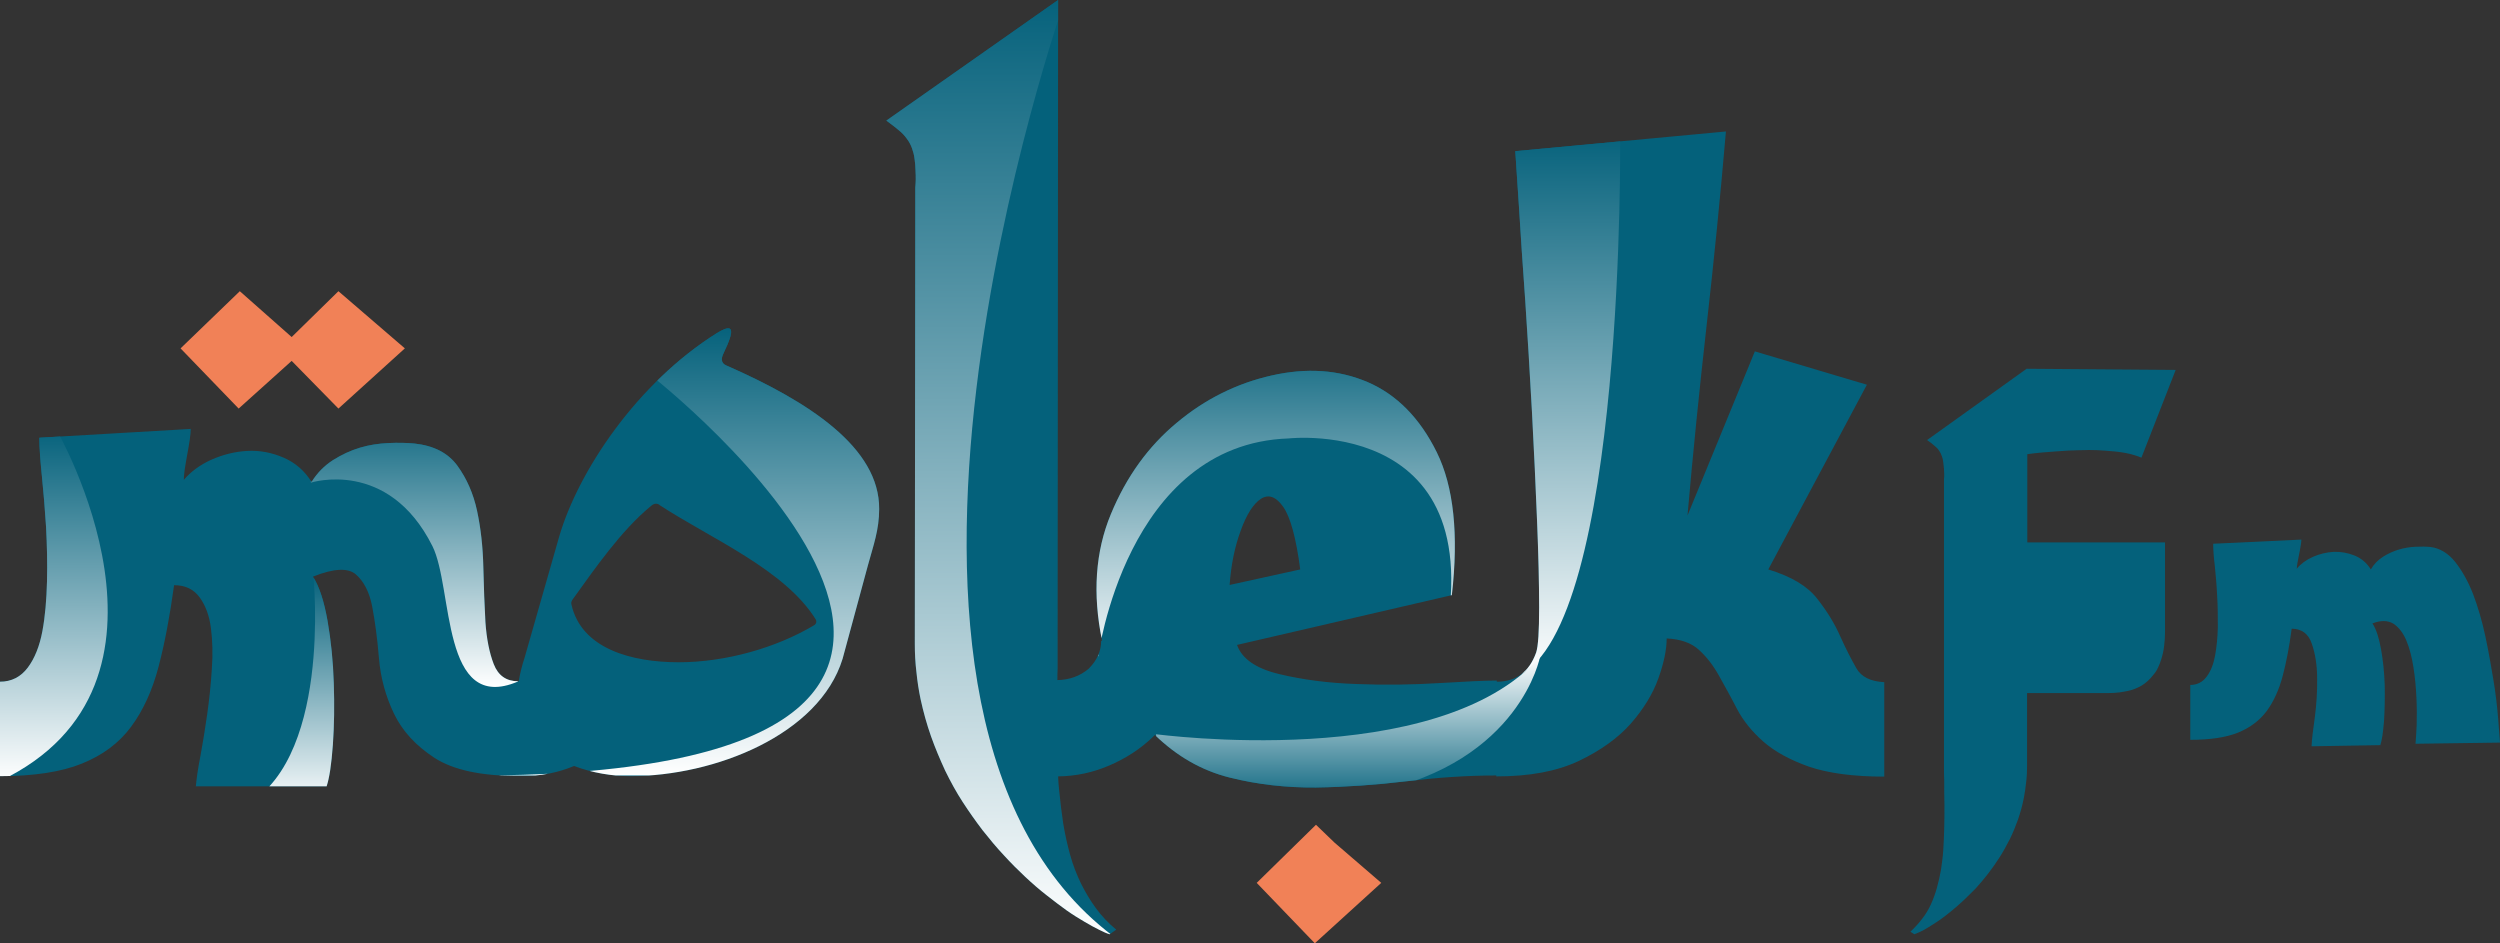 <?xml version="1.0" encoding="utf-8"?>
<!-- Generator: Adobe Illustrator 26.0.1, SVG Export Plug-In . SVG Version: 6.00 Build 0)  -->
<svg version="1.1" id="Layer_1" xmlns="http://www.w3.org/2000/svg" xmlns:xlink="http://www.w3.org/1999/xlink" x="0px" y="0px"
	 viewBox="0 0 1080 407.5" style="enable-background:new 0 0 1080 407.5;" xml:space="preserve">
<rect x="0" y="0" width="1080" height="407.5" fill="#333333" stroke="none"/>
<style type="text/css">
	.st0{fill:#04617B;}
	.st1{fill:#F18157;}
	
		.st2{clip-path:url(#SVGID_00000110451471305178894500000013568746622874979997_);fill:url(#SVGID_00000168797777028374238220000009887973730317970366_);}
	
		.st3{clip-path:url(#SVGID_00000110451471305178894500000013568746622874979997_);fill:url(#SVGID_00000124843095164888916510000007226306970131242372_);}
	
		.st4{clip-path:url(#SVGID_00000110451471305178894500000013568746622874979997_);fill:url(#SVGID_00000016796597979255894600000008290581454232644241_);}
	
		.st5{clip-path:url(#SVGID_00000110451471305178894500000013568746622874979997_);fill:url(#SVGID_00000100345332024034634810000006651828294571726252_);}
	
		.st6{clip-path:url(#SVGID_00000006674082407454269550000012479569912083414154_);fill:url(#SVGID_00000173866399897487339260000000088242928871242121_);}
	
		.st7{clip-path:url(#SVGID_00000006674082407454269550000012479569912083414154_);fill:url(#SVGID_00000053513554179528664420000005639638512026985603_);}
	
		.st8{clip-path:url(#SVGID_00000006674082407454269550000012479569912083414154_);fill:url(#SVGID_00000054265755677688456810000009575734066463886516_);}
	
		.st9{clip-path:url(#SVGID_00000006674082407454269550000012479569912083414154_);fill:url(#SVGID_00000000935189730638514890000016458682633825292166_);}
</style>
<g>
	<g>
		<g>
			<path class="st0" d="M888.3,195c4-0.3,7.2-0.5,9.4-0.5c2.2,0,3.8-0.1,4.6-0.1c2.5,0,5,0.1,7.4,0.3c3.1,0.2,6,0.5,8.6,1
				c2.6,0.5,4.9,1.2,6.8,2l14.8-37.9l-64.4-0.5l-43,30.8c1.2,0.8,2.2,1.6,3.1,2.4c0.9,0.7,1.6,1.4,2.1,2.2c0.5,0.7,0.9,1.5,1.2,2.4
				c0.3,0.8,0.5,1.7,0.6,2.7c0.1,0.9,0.2,1.8,0.3,2.7c0,0.9,0.1,1.7,0.1,2.4c0,0.7,0,1.4-0.1,2.2v124.4c0,1.9,0,3.7,0.1,5.6
				c0,3.6,0,7.2,0.1,10.7c0,3.5,0,6.8-0.1,10.1c-0.1,3.2-0.2,6.3-0.4,9.3c-0.2,3-0.6,5.8-1,8.6c-0.5,2.8-1.1,5.4-1.8,7.9
				c-0.7,2.5-1.6,4.9-2.6,7.1c-1,2.2-2.3,4.3-3.8,6.2c-1.5,2-3.2,3.8-5,5.5l1.7,1.1c0.7-0.3,1.5-0.6,2.6-1.1c1.1-0.5,2.3-1.2,3.6-2
				c1.4-0.8,2.8-1.8,4.5-2.9c1.6-1.1,3.3-2.4,5-3.8c1.7-1.4,3.5-2.9,5.3-4.6c1.8-1.7,3.6-3.5,5.5-5.4c1.8-2,3.6-4.1,5.3-6.3
				c1.7-2.2,3.4-4.6,5-7.1c1.6-2.5,3-5.1,4.4-7.8c1.4-2.8,2.5-5.6,3.6-8.6c1-3,1.9-6.1,2.5-9.3c0.4-2.2,0.8-4.5,1-6.8
				c0.3-2.3,0.4-4.7,0.4-7.1v-31.4h35c1.8,0,3.4-0.1,5-0.3c1.5-0.2,2.9-0.5,4.3-0.8c1.3-0.3,2.5-0.8,3.6-1.3c1.1-0.5,2.1-1.1,3-1.8
				c0.9-0.7,1.7-1.4,2.4-2.2c0.7-0.8,1.4-1.6,2-2.4c0.6-0.8,1.1-1.7,1.5-2.7c0.4-0.9,0.8-1.9,1.1-2.9c0.3-1,0.6-2,0.8-2.9
				c0.2-1,0.4-2,0.5-3c0.1-1,0.2-2,0.3-3.1c0-1,0.1-2,0.1-3.1v-38.6h-59.5v-38.1C880,195.6,884.2,195.3,888.3,195z"/>
			<g>
				<path class="st0" d="M1043.5,321.3l36.5-0.5c-0.2-2.1-0.4-5.6-0.8-10.4c-0.4-4.9-1-10.3-2-16.4c-1-6.1-2.1-12.4-3.5-19
					c-1.4-6.6-3.2-12.7-5.3-18.3c-2.2-5.6-4.8-10.2-7.8-14c-3-3.7-6.6-5.9-10.6-6.4c-1.9-0.2-4.1-0.2-6.5-0.1
					c-2.4,0.1-4.8,0.5-7.2,1.2c-2.3,0.7-4.6,1.7-6.8,3.1c-2.2,1.4-4,3.2-5.3,5.5c-1.7-2.8-4.1-4.8-7-6c-3-1.2-6-1.7-9.1-1.6
					c-3.1,0.2-6.1,0.9-9,2.2c-2.9,1.3-5.2,3-6.9,5.1c0-0.5,0.1-1.3,0.3-2.5c0.2-1.1,0.4-2.3,0.7-3.7c0.3-1.3,0.5-2.6,0.7-3.8
					c0.2-1.2,0.3-2.1,0.3-2.6l-38.1,1.8c0,2.4,0.2,5.7,0.7,9.6c0.4,4,0.8,8.3,1,12.8c0.3,4.5,0.3,9,0.3,13.6
					c-0.1,4.5-0.5,8.6-1.2,12.4c-0.7,3.7-1.9,6.8-3.7,9.1c-1.7,2.3-4.1,3.5-7,3.5v23.7c8.5,0,15.4-1,20.6-3.1
					c5.2-2.1,9.3-5.2,12.4-9.3c3-4.1,5.3-9.1,6.9-15.1c1.6-6,2.9-12.8,3.9-20.5c4.3,0,7.3,2.2,8.7,6.5c1.5,4.3,2.3,9.3,2.3,15
					c0.1,5.7-0.3,11.3-1,16.8c-0.8,5.6-1.3,9.7-1.4,12.5l29.7-0.5c0.7-2.1,1.2-5.6,1.6-10.4c0.3-4.9,0.4-10,0.3-15.5
					c-0.2-5.5-0.7-10.7-1.6-15.6c-0.9-5-2.1-8.6-3.7-11.1c3.7-1.4,6.6-1.3,9,0.1c2.3,1.5,4.2,3.9,5.6,7.2c1.4,3.3,2.4,7.2,3.1,11.6
					c0.7,4.4,1.1,8.8,1.3,13.2c0.2,4.3,0.2,8.3,0.1,11.9C1043.8,316.9,1043.7,319.6,1043.5,321.3z"/>
				<path class="st0" d="M313.6,157.8c-2.1-1-2.1-2.8-1.2-4.8c2.7-5.7,5-11.2,2.1-11.2c-1,0.1-2.5,0.7-4.8,2.1
					c-34.7,21.7-59.9,59.8-68.1,87.8l-15,52.5c-1.2,3.6-2,7-2.5,10.1l-0.3,0.1v-0.1c-5.1,0-8.6-2.5-10.5-7.4
					c-1.9-4.9-3.1-11-3.6-18.2c-0.4-7.2-0.7-15.1-0.9-23.8c-0.2-8.7-1.1-16.7-2.7-24.2c-1.6-7.5-4.5-14-8.5-19.5
					c-4-5.5-10.2-8.7-18.6-9.6c-3.3-0.3-7-0.4-11.2-0.2c-4.2,0.2-8.3,0.8-12.3,2c-4,1.2-7.9,3-11.7,5.4c-3.7,2.4-6.8,5.5-9.2,9.4
					c-3-4.8-7-8.3-12.1-10.5c-5.1-2.2-10.3-3.2-15.7-2.9c-5.4,0.3-10.5,1.6-15.5,3.8c-4.9,2.2-8.9,5.2-11.9,8.7
					c0-0.9,0.1-2.4,0.4-4.5c0.3-2.1,0.7-4.3,1.1-6.5c0.4-2.2,0.8-4.4,1.1-6.5c0.3-2.1,0.4-3.6,0.4-4.5L17,189.1
					c0,4.2,0.4,9.7,1.1,16.6c0.7,6.9,1.3,14.2,1.8,22c0.4,7.8,0.6,15.6,0.4,23.5c-0.2,7.9-0.8,15.1-2,21.5
					c-1.2,6.4-3.3,11.7-6.3,15.7c-3,4-7,6.1-12.1,6.1v40.8c14.6,0,26.5-1.8,35.4-5.4c9-3.6,16.1-8.9,21.3-15.9
					c5.2-7,9.2-15.7,11.9-26c2.7-10.3,4.9-22,6.7-35.2c4.8,0,8.4,1.7,11,5.2c2.5,3.4,4.2,7.8,4.9,13.2c0.7,5.4,0.9,11.4,0.4,17.9
					c-0.4,6.6-1.1,13.1-2,19.5c-0.9,6.4-1.9,12.4-2.9,17.9c-1.1,5.5-1.7,9.9-2,13.2h56.5c1.2-3.6,2.1-9.6,2.7-17.9
					c0.6-8.4,0.7-17.3,0.4-26.7c-0.3-9.4-1.2-18.4-2.7-26.9c-1.5-8.5-3.6-14.9-6.3-19.1c9-3.6,15.2-3.9,18.6-0.9
					c3.4,3,5.8,7.6,7,13.9c1.2,6.3,2.2,13.7,2.9,22.2c0.7,8.5,2.9,16.5,6.5,24c3.6,7.5,9.4,13.8,17.5,19.1c8.1,5.2,20,7.8,35.9,7.8
					v0c10,0.4,18.2-1.7,24.4-4.3c7.8,3,16.5,4.4,24.2,4.4c36.6,0,81.7-17.9,91.8-50.7l11-40.6c2.3-8.4,4.8-15.1,4.8-24.1
					C380,193.4,349.5,173.5,313.6,157.8z M351.7,270.1c-16.4,9.8-38.3,16-58.5,16c-20.3,0-42.2-5.8-46.4-25.2
					c-0.1-0.7,0.2-1.5,0.7-2.1c9.3-12.9,20.7-29.5,33.7-40.2c0.8-0.7,1.5-1,2.2-1c0.6,0,1.2,0.2,1.7,0.7
					c21.9,14.3,54,27.8,67.3,49.3C352.9,268.5,352.6,269.6,351.7,270.1z"/>
				<path class="st0" d="M801.9,288.6c-2.2-3.9-4.6-8.5-7-13.9c-2.4-5.4-5.7-10.8-9.9-16.1c-4.2-5.4-11.2-9.6-21.1-12.6l42.6-79.8
					l-48.4-14.4L729,222.7c2.4-27.5,5.2-55,8.3-82.5c3.1-27.5,5.9-55.3,8.3-83.4l-91,8.5c0.3,4.5,0.8,12.6,1.6,24.2
					c0.7,11.7,1.6,25.1,2.7,40.4c1,15.2,2,31.2,2.9,48c0.9,16.7,1.6,32.4,2.2,47.1c0.6,14.7,0.9,27.1,0.9,37.4
					c0,10.3-0.4,16.8-1.3,19.5c-3,8.4-8.7,12.6-17,12.6V294c-5.1,0-13.4,0.4-24.9,1.1c-11.5,0.7-23.4,0.9-35.7,0.4
					c-12.3-0.4-23.4-1.9-33.4-4.3c-10-2.4-16.1-6.6-18.2-12.6l92.8-21.5c3-26.3,0.8-46.9-6.5-61.7c-7.3-14.8-17.3-24.9-29.8-30.3
					c-12.6-5.4-26.4-6.3-41.5-2.9c-15.1,3.4-28.8,10.2-41,20.4c-12.3,10.2-21.8,23.3-28.5,39.5c-6.7,16.1-8,34.4-3.8,54.7h-0.4
					c0,4.5-1.8,8.5-5.4,12.1c-3.8,3.2-8.3,4.8-13.5,4.9c0-1.6,0-3.3,0.1-4.9v-9.6L457.1,0l-74.2,52.1c2,1.5,3.8,2.8,5.3,4.1
					c1.5,1.2,2.7,2.5,3.6,3.8c1,1.3,1.7,2.7,2.2,4.1c0.5,1.4,0.9,2.9,1.1,4.6c0.2,1.7,0.4,3.3,0.4,4.8c0.1,1.5,0.1,2.9,0.1,4.1
					c0,1-0.1,2.2-0.2,3.5v6.8l-0.2,190.3c0,4.1,0.2,8.1,0.7,12.2c0.4,4,1,7.9,1.8,11.7c1.2,5.5,2.7,10.9,4.5,16
					c1.8,5.1,3.9,10,6.1,14.8c2.3,4.7,4.8,9.3,7.6,13.6c2.8,4.3,5.7,8.4,8.6,12.2c3,3.8,6,7.4,9.1,10.7c3.1,3.4,6.2,6.5,9.3,9.4
					c3.1,2.9,6.2,5.6,9.3,8s5.9,4.6,8.6,6.5c2.7,1.9,5.3,3.5,7.7,4.9c2.4,1.4,4.5,2.6,6.4,3.5c1.8,0.9,3.3,1.6,4.5,1.9l2.8-2
					c-3.4-2.8-6.3-5.9-8.8-9.3c-2.5-3.4-4.6-7-6.5-10.8c-1.8-3.8-3.4-7.8-4.6-12.2c-1.2-4.3-2.2-8.8-3-13.6
					c-0.7-4.7-1.3-9.7-1.8-14.8c-0.2-1.8-0.3-3.6-0.4-5.5c7.8-0.1,15.1-1.7,22.1-4.7c7.2-3.1,13.5-7.2,18.8-12.3l0.9-0.9
					c9.6,9.3,20.3,15.4,32.3,18.4c12,3,24.4,4.4,37.2,4.3c12.9-0.2,25.9-1.1,39.2-2.7c13.3-1.6,26.2-2.5,38.8-2.5v0.4
					c14.4,0,26.2-2.2,35.7-6.7c9.4-4.5,16.9-9.9,22.4-16.1c5.5-6.3,9.5-12.8,11.9-19.5c2.4-6.7,3.6-12.5,3.6-17.3
					c6,0.3,10.6,1.9,13.9,4.9c3.3,3,6.2,6.7,8.7,11.2c2.5,4.5,5.2,9.3,7.8,14.4c2.7,5.1,6.5,9.8,11.4,14.1
					c4.9,4.3,11.5,7.9,19.7,10.8c8.2,2.8,19.1,4.3,32.5,4.3v-40.8C808.2,294.4,804.1,292.5,801.9,288.6z M536,229.2
					c2.5-7,5.5-11.6,8.7-13.7c3.3-2.1,6.5-1,9.6,3.4c3.1,4.3,5.6,13.4,7.4,27.1l-30.5,6.7C531.8,244.1,533.4,236.2,536,229.2z"/>
			</g>
		</g>
		<polygon class="st1" points="174.9,150.5 146.2,176.5 126,155.9 103.1,176.5 78,150.5 103.6,125.8 126,145.6 146.2,125.8 		"/>
		<polygon class="st1" points="576.5,364 596.7,381.4 568,407.5 542.9,381.4 568.5,356.3 		"/>
	</g>
	<g>
		<defs>
			<path id="SVGID_1_" d="M313.6,157.8c-2.1-1-2.1-2.8-1.2-4.8c2.7-5.7,5-11.2,2.1-11.2c-1,0.1-2.5,0.7-4.8,2.1
				c-34.7,21.7-59.9,59.8-68.1,87.8l-15,52.5c-1.2,3.6-2,7-2.5,10.1l-0.3,0.1v-0.1c-5.1,0-8.6-2.5-10.5-7.4
				c-1.9-4.9-3.1-11-3.6-18.2c-0.4-7.2-0.7-15.1-0.9-23.8c-0.2-8.7-1.1-16.7-2.7-24.2c-1.6-7.5-4.5-14-8.5-19.5
				c-4-5.5-10.2-8.7-18.6-9.6c-3.3-0.3-7-0.4-11.2-0.2c-4.2,0.2-8.3,0.8-12.3,2c-4,1.2-7.9,3-11.7,5.4c-3.7,2.4-6.8,5.5-9.2,9.4
				c-3-4.8-7-8.3-12.1-10.5c-5.1-2.2-10.3-3.2-15.7-2.9c-5.4,0.3-10.5,1.6-15.5,3.8c-4.9,2.2-8.9,5.2-11.9,8.7
				c0-0.9,0.1-2.4,0.4-4.5c0.3-2.1,0.7-4.3,1.1-6.5c0.4-2.2,0.8-4.4,1.1-6.5c0.3-2.1,0.4-3.6,0.4-4.5L17,189.1
				c0,4.2,0.4,9.7,1.1,16.6c0.7,6.9,1.3,14.2,1.8,22c0.4,7.8,0.6,15.6,0.4,23.5c-0.2,7.9-0.8,15.1-2,21.5
				c-1.2,6.4-3.3,11.7-6.3,15.7c-3,4-7,6.1-12.1,6.1v40.8c14.6,0,26.5-1.8,35.4-5.4c9-3.6,16.1-8.9,21.3-15.9
				c5.2-7,9.2-15.7,11.9-26c2.7-10.3,4.9-22,6.7-35.2c4.8,0,8.4,1.7,11,5.2c2.5,3.4,4.2,7.8,4.9,13.2c0.7,5.4,0.9,11.4,0.4,17.9
				c-0.4,6.6-1.1,13.1-2,19.5c-0.9,6.4-1.9,12.4-2.9,17.9c-1.1,5.5-1.7,9.9-2,13.2h56.5c1.2-3.6,2.1-9.6,2.7-17.9
				c0.6-8.4,0.7-17.3,0.4-26.7c-0.3-9.4-1.2-18.4-2.7-26.9c-1.5-8.5-3.6-14.9-6.3-19.1c9-3.6,15.2-3.9,18.6-0.9
				c3.4,3,5.8,7.6,7,13.9c1.2,6.3,2.2,13.7,2.9,22.2c0.7,8.5,2.9,16.5,6.5,24c3.6,7.5,9.4,13.8,17.5,19.1c8.1,5.2,20,7.8,35.9,7.8v0
				c10,0.4,18.2-1.7,24.4-4.3c7.8,3,16.5,4.4,24.2,4.4c36.6,0,81.7-17.9,91.8-50.7l11-40.6c2.3-8.4,4.8-15.1,4.8-24.1
				C380,193.4,349.5,173.5,313.6,157.8z"/>
		</defs>
		<clipPath id="SVGID_00000011032650475095503120000006098554559493716370_">
			<use xlink:href="#SVGID_1_"  style="overflow:visible;"/>
		</clipPath>
		
			<linearGradient id="SVGID_00000088816697609847520270000010497364348203555747_" gradientUnits="userSpaceOnUse" x1="23.26" y1="337.384" x2="23.26" y2="185.826">
			<stop  offset="0" style="stop-color:#FFFFFF"/>
			<stop  offset="1" style="stop-color:#06627C"/>
		</linearGradient>
		
			<path style="clip-path:url(#SVGID_00000011032650475095503120000006098554559493716370_);fill:url(#SVGID_00000088816697609847520270000010497364348203555747_);" d="
			M0,185.8h24.5c0,0,63.2,109.8-24.5,151.6V185.8z"/>
		
			<linearGradient id="SVGID_00000036941401391656609830000017385475595936235141_" gradientUnits="userSpaceOnUse" x1="296.553" y1="334.997" x2="296.553" y2="141.867">
			<stop  offset="0" style="stop-color:#FFFFFF"/>
			<stop  offset="1" style="stop-color:#06627C"/>
		</linearGradient>
		
			<path style="clip-path:url(#SVGID_00000011032650475095503120000006098554559493716370_);fill:url(#SVGID_00000036941401391656609830000017385475595936235141_);" d="
			M281,162c0,0,217.2,169.5-68,173h167.1V141.9H252.4L281,162z"/>
		
			<linearGradient id="SVGID_00000016796069648271350930000003927323751271634110_" gradientUnits="userSpaceOnUse" x1="128.619" y1="349.317" x2="128.619" y2="249.074">
			<stop  offset="0" style="stop-color:#FFFFFF"/>
			<stop  offset="1" style="stop-color:#06627C"/>
		</linearGradient>
		
			<path style="clip-path:url(#SVGID_00000011032650475095503120000006098554559493716370_);fill:url(#SVGID_00000016796069648271350930000003927323751271634110_);" d="
			M135.4,249.1c0,0,8.4,82.3-32.2,100.2h50.1C153.3,349.3,159.3,268.2,135.4,249.1z"/>
		
			<linearGradient id="SVGID_00000019663410411326216080000006438889565388330942_" gradientUnits="userSpaceOnUse" x1="180.796" y1="296.788" x2="180.796" y2="175.085">
			<stop  offset="0" style="stop-color:#FFFFFF"/>
			<stop  offset="1" style="stop-color:#06627C"/>
		</linearGradient>
		
			<path style="clip-path:url(#SVGID_00000011032650475095503120000006098554559493716370_);fill:url(#SVGID_00000019663410411326216080000006438889565388330942_);" d="
			M134.3,196.6v11.9c0,0,33.4-10.7,52.5,27.4c9.1,18.2,3.6,72.8,37,58.5l3.6-119.3L134.3,196.6z"/>
	</g>
	<g>
		<defs>
			<path id="SVGID_00000014630281611435481270000005975445497089158785_" d="M801.9,288.6c-2.2-3.9-4.6-8.5-7-13.9
				c-2.4-5.4-5.7-10.8-9.9-16.1c-4.2-5.4-11.2-9.6-21.1-12.6l42.6-79.8l-48.4-14.4L729,222.7c2.4-27.5,5.2-55,8.3-82.5
				c3.1-27.5,5.9-55.3,8.3-83.4l-91,8.5c0.3,4.5,0.8,12.6,1.6,24.2c0.7,11.7,1.6,25.1,2.7,40.4c1,15.2,2,31.2,2.9,48
				c0.9,16.7,1.6,32.4,2.2,47.1c0.6,14.7,0.9,27.1,0.9,37.4c0,10.3-0.4,16.8-1.3,19.5c-3,8.4-8.7,12.6-17,12.6V294
				c-5.1,0-13.4,0.4-24.9,1.1c-11.5,0.7-23.4,0.9-35.7,0.4c-12.3-0.4-23.4-1.9-33.4-4.3c-10-2.4-16.1-6.6-18.2-12.6l92.8-21.5
				c3-26.3,0.8-46.9-6.5-61.7c-7.3-14.8-17.3-24.9-29.8-30.3c-12.6-5.4-26.4-6.3-41.5-2.9c-15.1,3.4-28.8,10.2-41,20.4
				c-12.3,10.2-21.8,23.3-28.5,39.5c-6.7,16.1-8,34.4-3.8,54.7h-0.4c0,4.5-1.8,8.5-5.4,12.1c-3.8,3.2-8.3,4.8-13.5,4.9
				c0-1.6,0-3.3,0.1-4.9v-9.6L457.1,0l-74.2,52.1c2,1.5,3.8,2.8,5.3,4.1c1.5,1.2,2.7,2.5,3.6,3.8c1,1.3,1.7,2.7,2.2,4.1
				c0.5,1.4,0.9,2.9,1.1,4.6c0.2,1.7,0.4,3.3,0.4,4.8c0.1,1.5,0.1,2.9,0.1,4.1c0,1-0.1,2.2-0.2,3.5v6.8l-0.2,190.3
				c0,4.1,0.2,8.1,0.7,12.2c0.4,4,1,7.9,1.8,11.7c1.2,5.5,2.7,10.9,4.5,16c1.8,5.1,3.9,10,6.1,14.8c2.3,4.7,4.8,9.3,7.6,13.6
				c2.8,4.3,5.7,8.4,8.6,12.2c3,3.8,6,7.4,9.1,10.7c3.1,3.4,6.2,6.5,9.3,9.4c3.1,2.9,6.2,5.6,9.3,8s5.9,4.6,8.6,6.5
				c2.7,1.9,5.3,3.5,7.7,4.9c2.4,1.4,4.5,2.6,6.4,3.5c1.8,0.9,3.3,1.6,4.5,1.9l2.8-2c-3.4-2.8-6.3-5.9-8.8-9.3
				c-2.5-3.4-4.6-7-6.5-10.8c-1.8-3.8-3.4-7.8-4.6-12.2c-1.2-4.3-2.2-8.8-3-13.6c-0.7-4.7-1.3-9.7-1.8-14.8
				c-0.2-1.8-0.3-3.6-0.4-5.5c7.8-0.1,15.1-1.7,22.1-4.7c7.2-3.1,13.5-7.2,18.8-12.3l0.9-0.9c9.6,9.3,20.3,15.4,32.3,18.4
				c12,3,24.4,4.4,37.2,4.3c12.9-0.2,25.9-1.1,39.2-2.7c13.3-1.6,26.2-2.5,38.8-2.5v0.4c14.4,0,26.2-2.2,35.7-6.7
				c9.4-4.5,16.9-9.9,22.4-16.1c5.5-6.3,9.5-12.8,11.9-19.5c2.4-6.7,3.6-12.5,3.6-17.3c6,0.3,10.6,1.9,13.9,4.9
				c3.3,3,6.2,6.7,8.7,11.2c2.5,4.5,5.2,9.3,7.8,14.4c2.7,5.1,6.5,9.8,11.4,14.1c4.9,4.3,11.5,7.9,19.7,10.8
				c8.2,2.8,19.1,4.3,32.5,4.3v-40.8C808.2,294.4,804.1,292.5,801.9,288.6z"/>
		</defs>
		<clipPath id="SVGID_00000125603645320347612120000016101859508996961462_">
			<use xlink:href="#SVGID_00000014630281611435481270000005975445497089158785_"  style="overflow:visible;"/>
		</clipPath>
		
			<linearGradient id="SVGID_00000153685083056732956480000011558961762532447919_" gradientUnits="userSpaceOnUse" x1="433.387" y1="406.599" x2="433.387" y2="-7.458567e-06">
			<stop  offset="0" style="stop-color:#FFFFFF"/>
			<stop  offset="1" style="stop-color:#06627C"/>
		</linearGradient>
		
			<path style="clip-path:url(#SVGID_00000125603645320347612120000016101859508996961462_);fill:url(#SVGID_00000153685083056732956480000011558961762532447919_);" d="
			M382.9,403.4V0H460c0,0-109.8,312,23.9,406.6L382.9,403.4z"/>
		
			<linearGradient id="SVGID_00000021830888079142699480000017083905215007930243_" gradientUnits="userSpaceOnUse" x1="554.32" y1="289.649" x2="554.32" y2="141.671">
			<stop  offset="0" style="stop-color:#FFFFFF"/>
			<stop  offset="1" style="stop-color:#06627C"/>
		</linearGradient>
		
			<path style="clip-path:url(#SVGID_00000125603645320347612120000016101859508996961462_);fill:url(#SVGID_00000021830888079142699480000017083905215007930243_);" d="
			M474.4,283.7c0,0,11.9-91.9,82.3-94.3c0,0,94.3-10.7,64.4,100.2l22.7-28.6l-2.4-119.3H464.8L474.4,283.7z"/>
		
			<linearGradient id="SVGID_00000068678014401694546140000013619384217773446535_" gradientUnits="userSpaceOnUse" x1="674.861" y1="292.035" x2="674.861" y2="58.135">
			<stop  offset="0" style="stop-color:#FFFFFF"/>
			<stop  offset="1" style="stop-color:#06627C"/>
		</linearGradient>
		
			<path style="clip-path:url(#SVGID_00000125603645320347612120000016101859508996961462_);fill:url(#SVGID_00000068678014401694546140000013619384217773446535_);" d="
			M649.8,60.5l50.1-2.4c0,0,2.4,212.4-44.2,233.9L649.8,60.5z"/>
		
			<linearGradient id="SVGID_00000023262955121636010560000016832894134051741338_" gradientUnits="userSpaceOnUse" x1="582.365" y1="283.682" x2="582.365" y2="348.124">
			<stop  offset="0" style="stop-color:#FFFFFF"/>
			<stop  offset="1" style="stop-color:#06627C"/>
		</linearGradient>
		
			<path style="clip-path:url(#SVGID_00000125603645320347612120000016101859508996961462_);fill:url(#SVGID_00000023262955121636010560000016832894134051741338_);" d="
			M665.3,283.7c0,0-8.4,45.3-71.6,58.5l-91.9,6l-2.4-31C499.4,317.1,621.1,333.8,665.3,283.7z"/>
	</g>
</g>
</svg>
